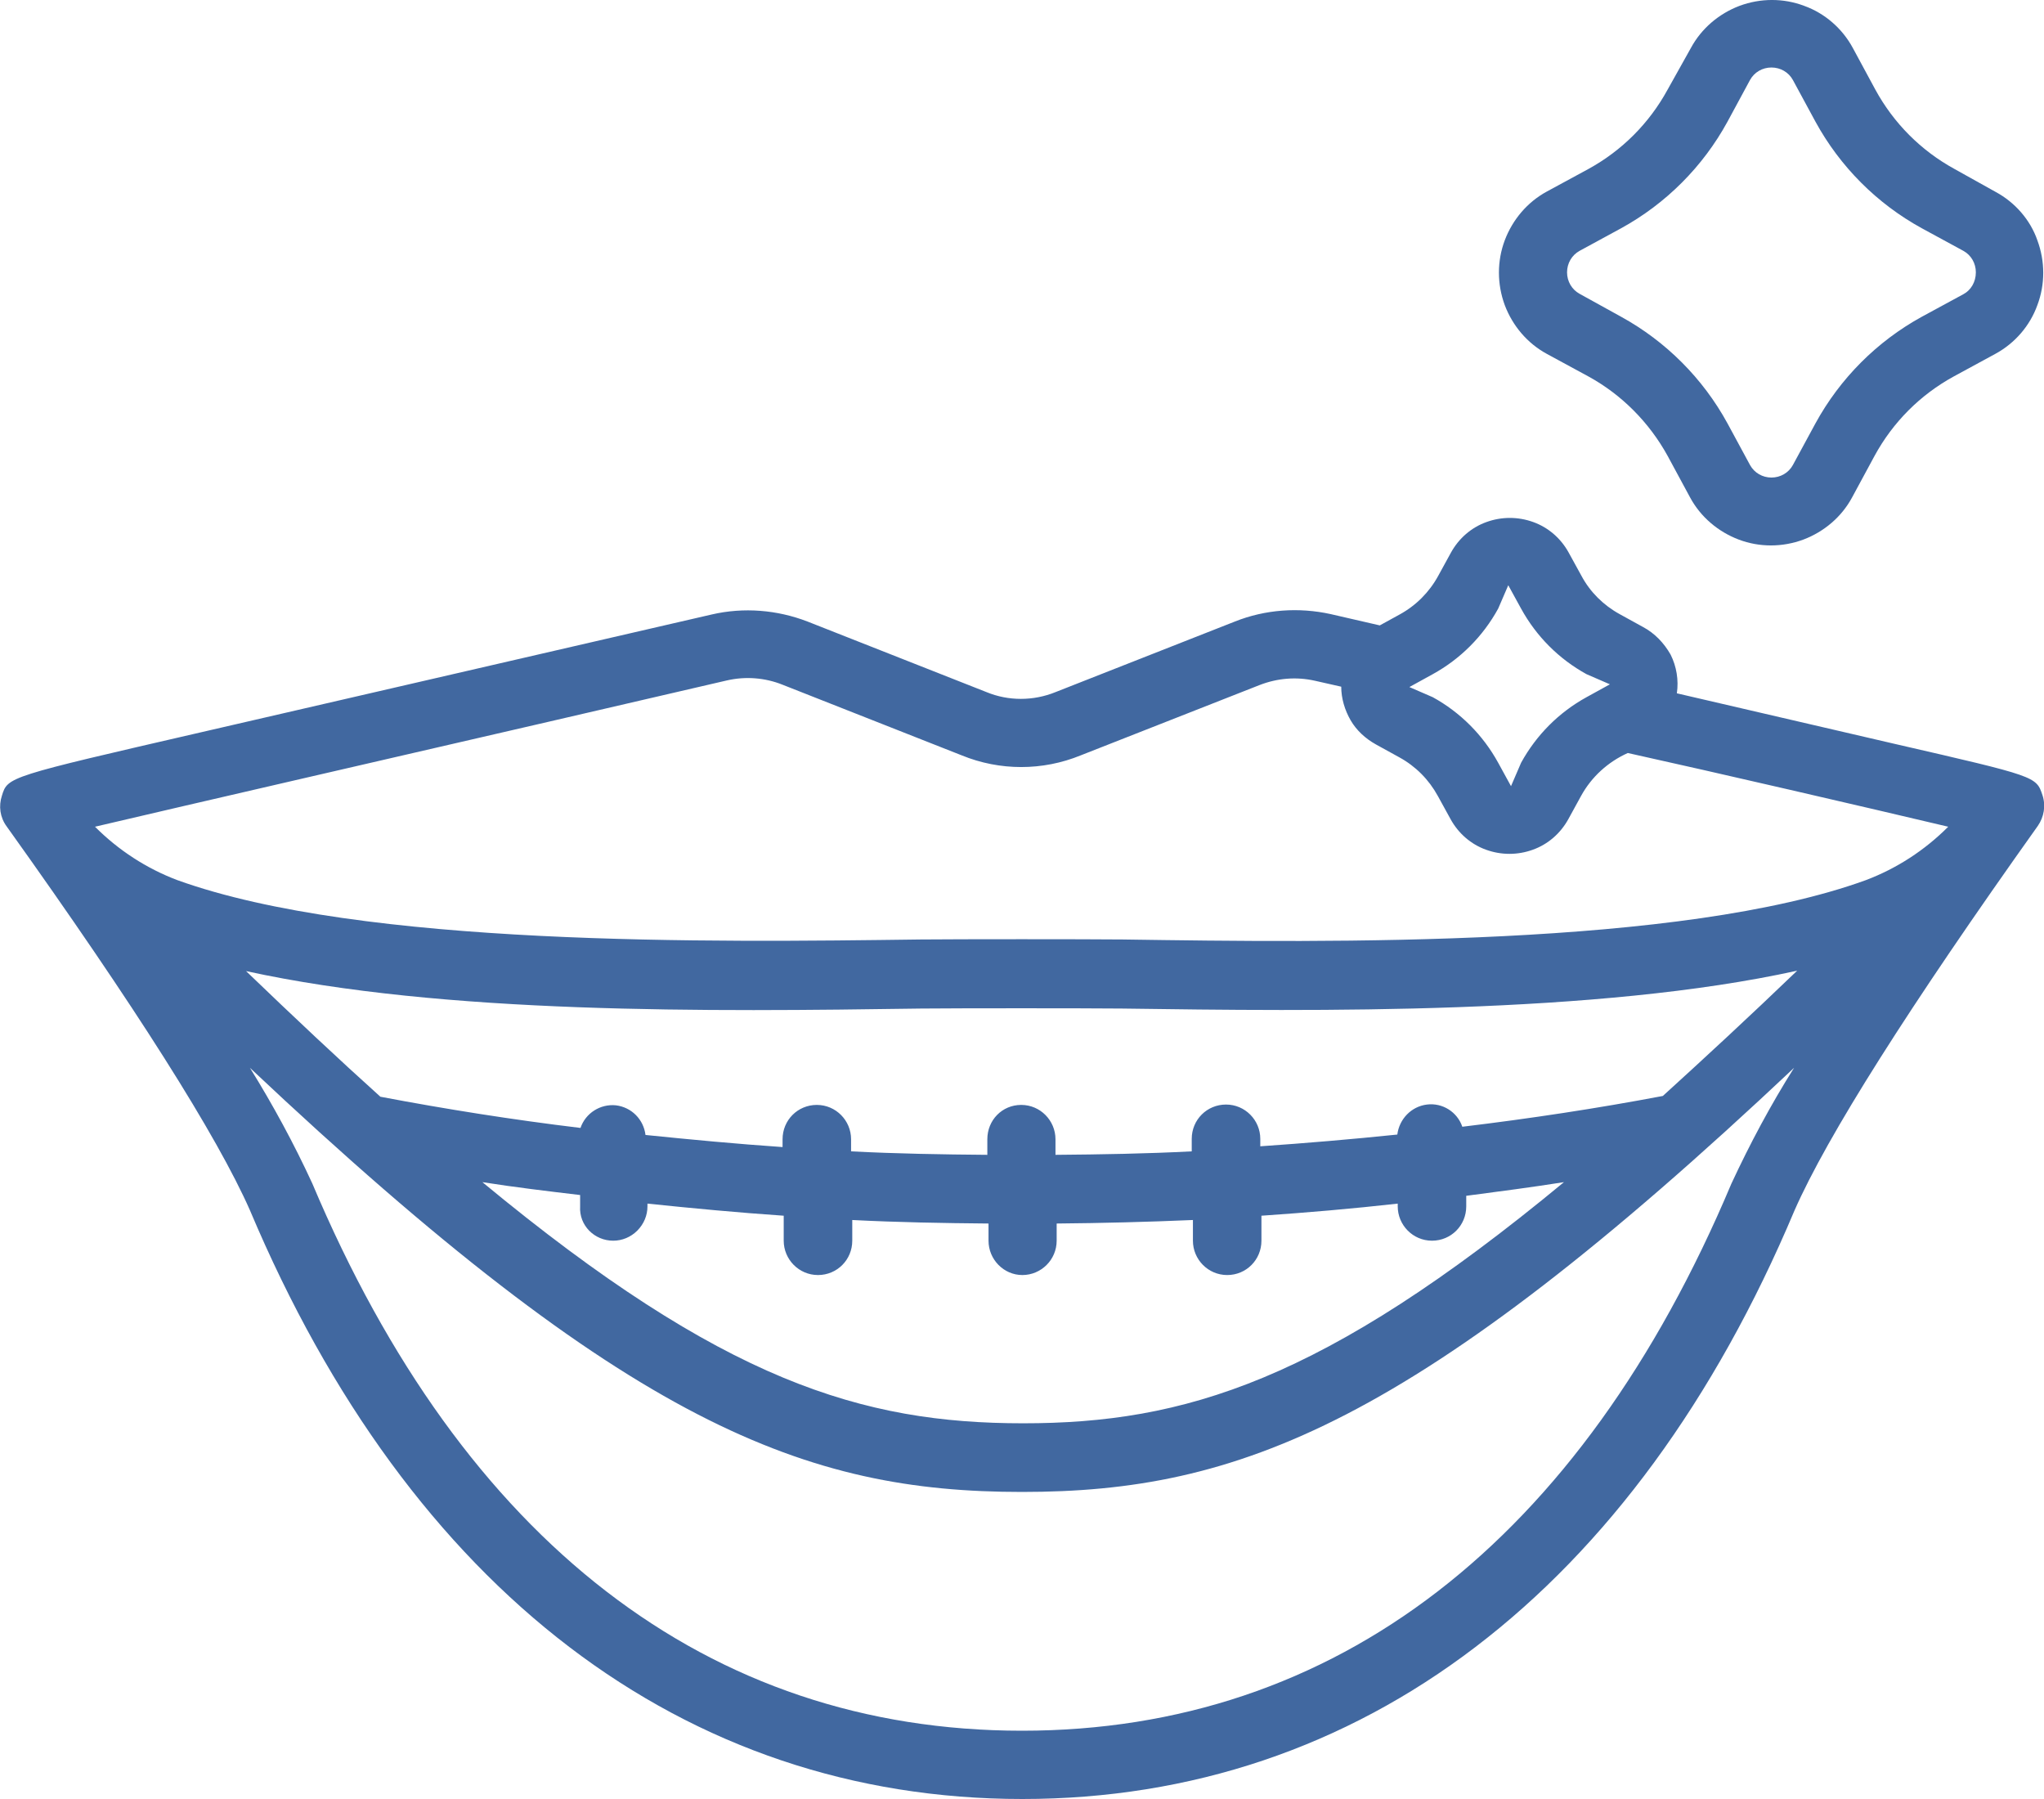 <?xml version="1.0"?>
<svg xmlns="http://www.w3.org/2000/svg" width="50" height="44" viewBox="0 0 50 44" fill="none">
<g clip-path="url(#clip0_1_106)">
<path d="M48.819 4.695L47.809 4.132C46.99 3.683 46.324 3.015 45.876 2.195L45.324 1.174C45.067 0.697 44.638 0.324 44.133 0.143C43.629 -0.048 43.067 -0.048 42.552 0.143C42.048 0.334 41.619 0.697 41.362 1.174L40.791 2.195C40.343 3.015 39.676 3.683 38.857 4.132L37.838 4.685C37.362 4.943 37 5.372 36.809 5.878C36.619 6.384 36.619 6.947 36.809 7.462C37 7.968 37.362 8.397 37.838 8.655L38.857 9.208C39.676 9.657 40.343 10.334 40.791 11.146L41.343 12.167C41.6 12.644 42.029 13.006 42.533 13.197C43.038 13.388 43.6 13.388 44.114 13.197C44.619 13.006 45.048 12.644 45.305 12.167L45.857 11.146C46.305 10.325 46.971 9.657 47.791 9.208L48.809 8.655C49.286 8.397 49.657 7.968 49.838 7.462C50.029 6.956 50.029 6.393 49.838 5.878C49.667 5.382 49.295 4.952 48.819 4.695ZM48.029 7.195L47.01 7.748C45.914 8.35 45.01 9.256 44.41 10.354L43.857 11.374C43.752 11.565 43.552 11.68 43.333 11.68C43.114 11.68 42.914 11.565 42.809 11.374L42.257 10.354C41.657 9.256 40.752 8.35 39.657 7.748L38.638 7.185C38.448 7.08 38.333 6.88 38.333 6.661C38.333 6.441 38.448 6.241 38.638 6.136L39.657 5.582C40.752 4.981 41.657 4.075 42.257 2.977L42.809 1.956C42.914 1.765 43.114 1.651 43.333 1.651C43.552 1.651 43.752 1.765 43.857 1.956L44.41 2.977C45.01 4.075 45.914 4.981 47.01 5.582L48.029 6.136C48.219 6.241 48.333 6.441 48.333 6.661C48.333 6.899 48.209 7.1 48.029 7.195Z" fill="#4168A0"/>
<path d="M40.191 15.335L39.619 15.02C39.219 14.8 38.895 14.476 38.686 14.085L38.371 13.512C38.181 13.168 37.876 12.901 37.505 12.768C37.133 12.634 36.733 12.634 36.362 12.768C35.99 12.901 35.686 13.168 35.495 13.512L35.181 14.085C34.962 14.485 34.638 14.81 34.238 15.029L33.752 15.296L32.552 15.02C31.771 14.848 30.952 14.905 30.209 15.201L25.819 16.928C25.276 17.148 24.667 17.148 24.133 16.928L19.752 15.201C19.009 14.915 18.191 14.848 17.41 15.029L4.914 17.911C0.19 18.999 0.19 18.999 0.048 19.457C-0.038 19.715 -7.60425e-07 19.991 0.162 20.211C3.314 24.619 5.314 27.788 6.114 29.601C10.029 38.885 16.733 44 25.009 44C33.286 44 39.99 38.885 43.895 29.61C44.695 27.788 46.695 24.629 49.848 20.201C50 19.982 50.048 19.705 49.962 19.447C49.809 18.989 49.809 18.989 46.362 18.197L41.019 16.957C41.067 16.632 41.01 16.298 40.867 16.012C40.705 15.726 40.476 15.487 40.191 15.335ZM35.048 16.489C35.724 16.117 36.276 15.564 36.648 14.886L36.895 14.314L37.209 14.886C37.581 15.564 38.133 16.117 38.809 16.489L39.381 16.737L38.809 17.052C38.133 17.424 37.581 17.978 37.209 18.655L36.962 19.228L36.648 18.655C36.276 17.978 35.724 17.424 35.048 17.052L34.476 16.804L35.048 16.489ZM42.352 28.952C38.667 37.702 32.667 42.33 25 42.33C17.333 42.33 11.333 37.702 7.638 28.942C7.19 27.969 6.676 27.024 6.114 26.117C15.409 34.877 19.714 36.49 25 36.49C30.286 36.49 34.59 34.877 43.886 26.117C43.314 27.024 42.809 27.969 42.352 28.952ZM15 30.345C15.219 30.345 15.429 30.259 15.591 30.097C15.752 29.934 15.838 29.725 15.838 29.505V29.438C16.943 29.553 18.057 29.658 19.171 29.734V30.345C19.171 30.803 19.543 31.185 20.009 31.185C20.476 31.185 20.848 30.812 20.848 30.345V29.839C21.962 29.896 23.067 29.915 24.181 29.925V30.345C24.181 30.803 24.552 31.185 25.009 31.185C25.467 31.185 25.848 30.812 25.848 30.345V29.925C26.962 29.915 28.067 29.887 29.181 29.839V30.345C29.181 30.803 29.552 31.185 30.019 31.185C30.486 31.185 30.857 30.812 30.857 30.345V29.734C31.971 29.658 33.086 29.562 34.191 29.438V29.505C34.191 29.963 34.562 30.345 35.029 30.345C35.495 30.345 35.867 29.973 35.867 29.505V29.247C36.667 29.142 37.467 29.038 38.257 28.913C32.362 33.79 28.962 34.811 25.029 34.811C21.095 34.811 17.695 33.79 11.8 28.913C12.591 29.038 13.39 29.133 14.191 29.228V29.505C14.162 29.973 14.543 30.345 15 30.345ZM40.676 26.805C39.067 27.11 37.429 27.358 35.771 27.558C35.648 27.196 35.286 26.967 34.905 27.015C34.524 27.062 34.229 27.368 34.181 27.749C33.067 27.864 31.952 27.959 30.829 28.036V27.854C30.829 27.396 30.457 27.015 29.991 27.015C29.524 27.015 29.152 27.387 29.152 27.854V28.16C28.048 28.217 26.933 28.236 25.819 28.245V27.864C25.819 27.406 25.448 27.024 24.981 27.024C24.514 27.024 24.152 27.396 24.152 27.864V28.245C23.038 28.236 21.924 28.217 20.819 28.16V27.864C20.819 27.406 20.448 27.024 19.981 27.024C19.514 27.024 19.143 27.396 19.143 27.864V28.055C18.019 27.978 16.905 27.873 15.79 27.759C15.743 27.377 15.448 27.081 15.067 27.034C14.686 26.995 14.324 27.224 14.2 27.587C12.543 27.387 10.914 27.129 9.305 26.824C8.286 25.908 7.19 24.877 6.019 23.751C10.867 24.81 17.324 24.743 22.533 24.667C23.457 24.658 26.505 24.658 27.438 24.667C32.209 24.734 39.067 24.82 43.962 23.741C42.8 24.858 41.695 25.879 40.676 26.805ZM47.657 20.22C47.086 20.793 46.4 21.241 45.638 21.528C41.114 23.169 32.571 23.054 27.467 22.978C26.533 22.969 23.457 22.969 22.514 22.978C17.41 23.045 8.876 23.159 4.343 21.528C3.581 21.241 2.895 20.793 2.324 20.22C4.676 19.667 9.781 18.493 13.457 17.644L17.781 16.642C18.238 16.537 18.714 16.575 19.143 16.747L23.524 18.474C24.457 18.856 25.505 18.856 26.438 18.474L30.809 16.756C31.248 16.585 31.714 16.547 32.171 16.651L32.809 16.795C32.809 17.081 32.895 17.367 33.038 17.615C33.181 17.863 33.4 18.064 33.657 18.207L34.229 18.522C34.629 18.741 34.952 19.066 35.171 19.466L35.486 20.039C35.676 20.383 35.981 20.65 36.352 20.783C36.724 20.917 37.124 20.917 37.495 20.783C37.867 20.65 38.171 20.383 38.362 20.039L38.676 19.466C38.933 18.999 39.333 18.636 39.819 18.417C41.933 18.884 45.686 19.753 47.657 20.22Z" fill="#4168A0"/>
</g>
<defs>
<clipPath id="clip0_1_106">
<rect width="50" height="44" fill="white"/>
</clipPath>
</defs>
</svg>
